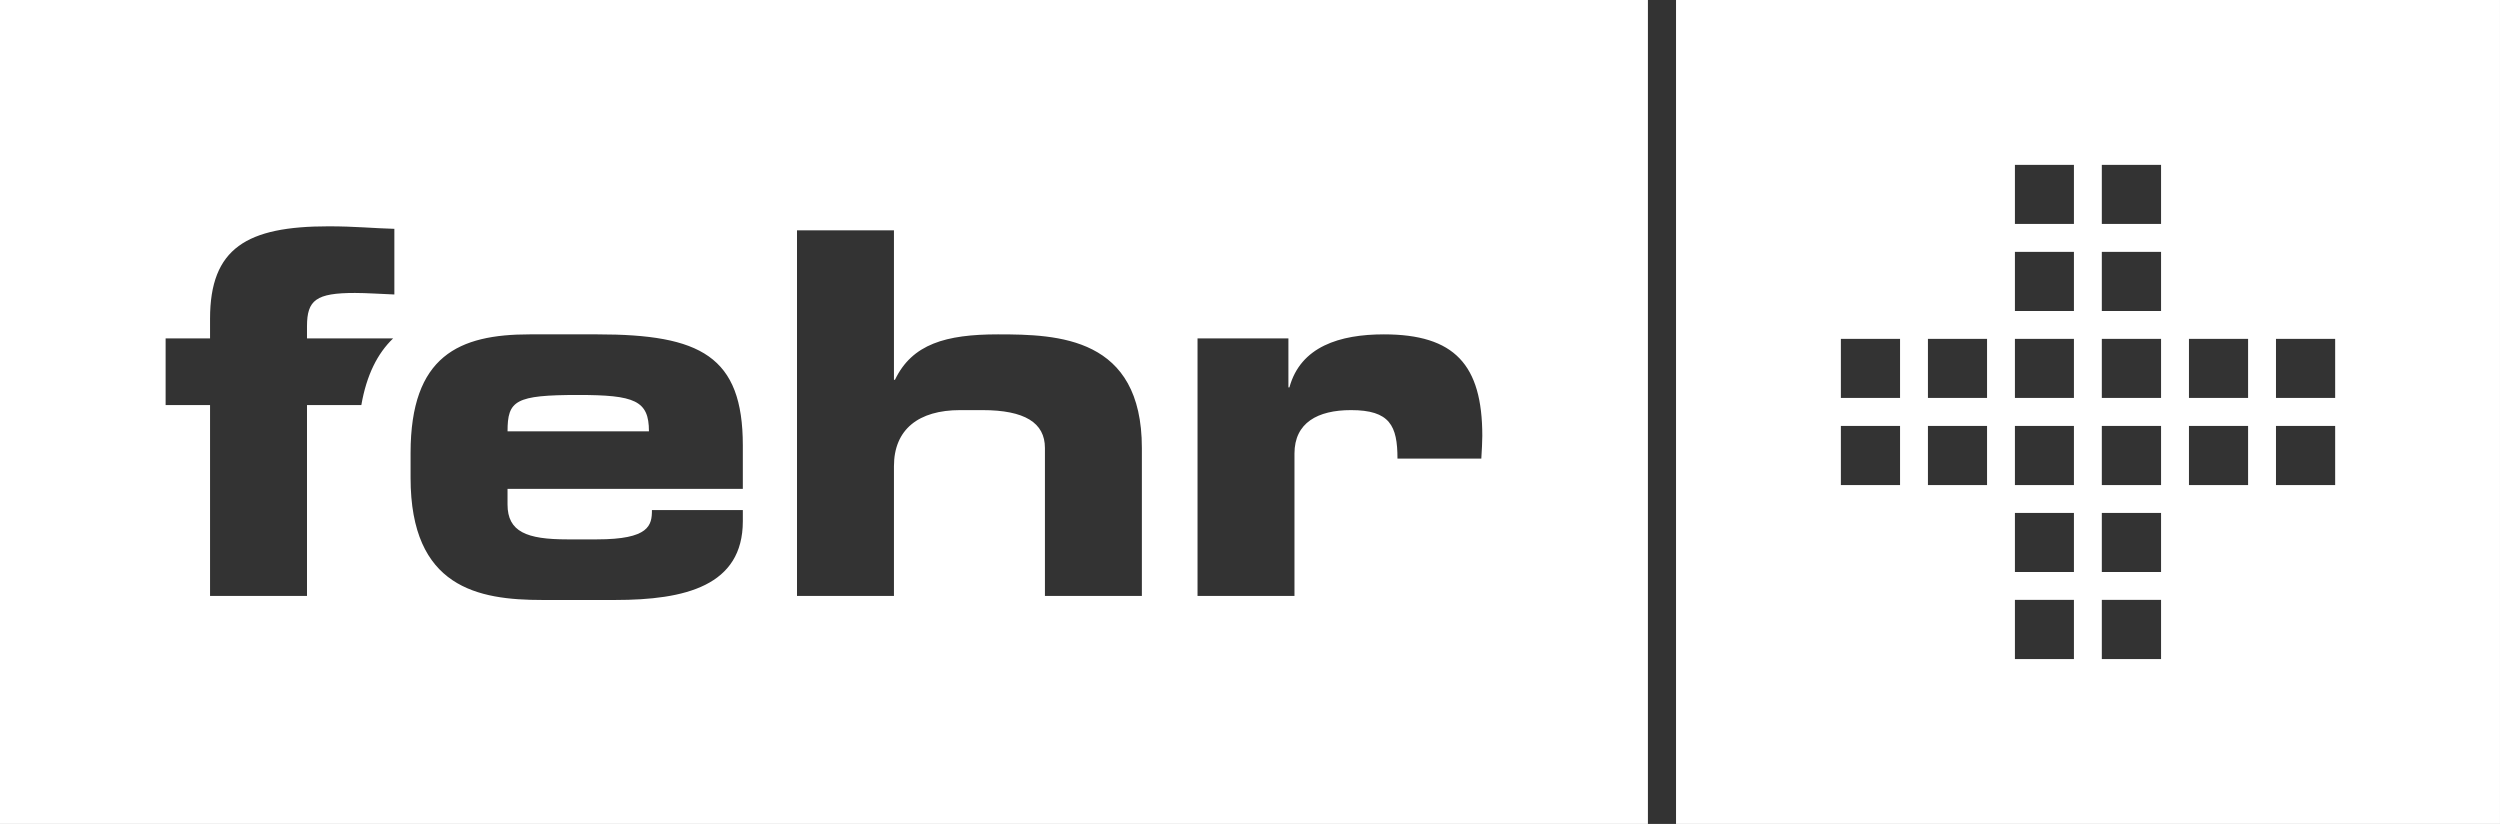 <?xml version="1.0" encoding="UTF-8"?><svg id="a" xmlns="http://www.w3.org/2000/svg" viewBox="0 0 172.014 56.693"><rect x="0" y="0" width="172.014" height="56.693" fill="#333333" stroke="none"/><path d="M115.32,0v56.693h56.693V0h-56.693ZM130.734,33.376h-4.072v-4.068h4.072v4.068ZM130.734,27.38h-4.072v-4.064h4.072v4.064ZM136.72,33.376h-4.067v-4.068h4.067v4.068ZM136.72,27.38h-4.067v-4.064h4.067v4.064ZM142.698,45.348h-4.06v-4.072h4.06v4.072ZM142.698,39.359h-4.06v-4.064h4.06v4.064ZM142.698,33.376h-4.06v-4.068h4.06v4.068ZM142.698,27.38h-4.06v-4.064h4.06v4.064ZM142.698,21.397h-4.06v-4.068h4.06v4.068ZM142.698,15.409h-4.06v-4.064h4.06v4.064ZM148.693,45.348h-4.076v-4.072h4.076v4.072ZM148.693,39.359h-4.076v-4.064h4.076v4.064ZM148.693,33.376h-4.076v-4.068h4.076v4.068ZM148.693,27.38h-4.076v-4.064h4.076v4.064ZM148.693,21.397h-4.076v-4.068h4.076v4.068ZM148.693,15.409h-4.076v-4.064h4.076v4.064ZM154.681,33.376h-4.068v-4.068h4.068v4.068ZM154.681,27.38h-4.068v-4.064h4.068v4.064ZM160.672,33.376h-4.072v-4.068h4.072v4.068ZM160.672,27.38h-4.072v-4.064h4.072v4.064Z" fill="#fff" stroke-width="0"/><path d="M39.786,27.176c-4.343,0-4.864.381-4.864,2.501h9.729c0-2.119-.974-2.501-4.865-2.501Z" fill="#fff" stroke-width="0"/><path d="M0,0v56.693h113.386V0H0ZM27.134,20.262c-.94-.035-1.913-.105-2.71-.105-2.677,0-3.301.488-3.301,2.293v.835h5.925c-1.073,1.031-1.825,2.511-2.186,4.586h-3.739v13.132h-6.671v-13.132h-3.057v-4.586h3.057v-1.355c0-4.864,2.535-6.358,8.164-6.358,1.808,0,3.16.139,4.518.173v4.517ZM51.111,33.638h-16.19v1.076c0,1.876,1.321,2.398,4.101,2.398h2.049c3.613,0,3.786-.972,3.786-2.015h6.254v.764c0,4.447-3.96,5.421-8.789,5.421h-5.002c-4.414,0-9.07-.835-9.07-8.407v-1.704c0-6.704,3.338-8.165,8.2-8.165h4.656c7.087,0,10.005,1.496,10.005,7.645v2.987ZM78.567,41.003h-6.67v-10.179c0-1.738-1.391-2.606-4.309-2.606h-1.529c-2.849,0-4.55,1.322-4.55,3.857v8.929h-6.671V15.85h6.671v10.284h.069c1.181-2.467,3.508-3.128,7.087-3.128,4.135,0,9.902.175,9.902,7.818v10.179ZM101.924,31.553h-5.77c0-2.258-.52-3.335-3.196-3.335-2.294,0-3.891.868-3.891,2.988v9.797h-6.67v-17.718h6.253v3.37h.07c.765-2.814,3.474-3.649,6.497-3.649,4.865,0,6.774,2.086,6.774,6.986,0,.451-.034.938-.068,1.562Z" fill="#fff" stroke-width="0"/></svg>